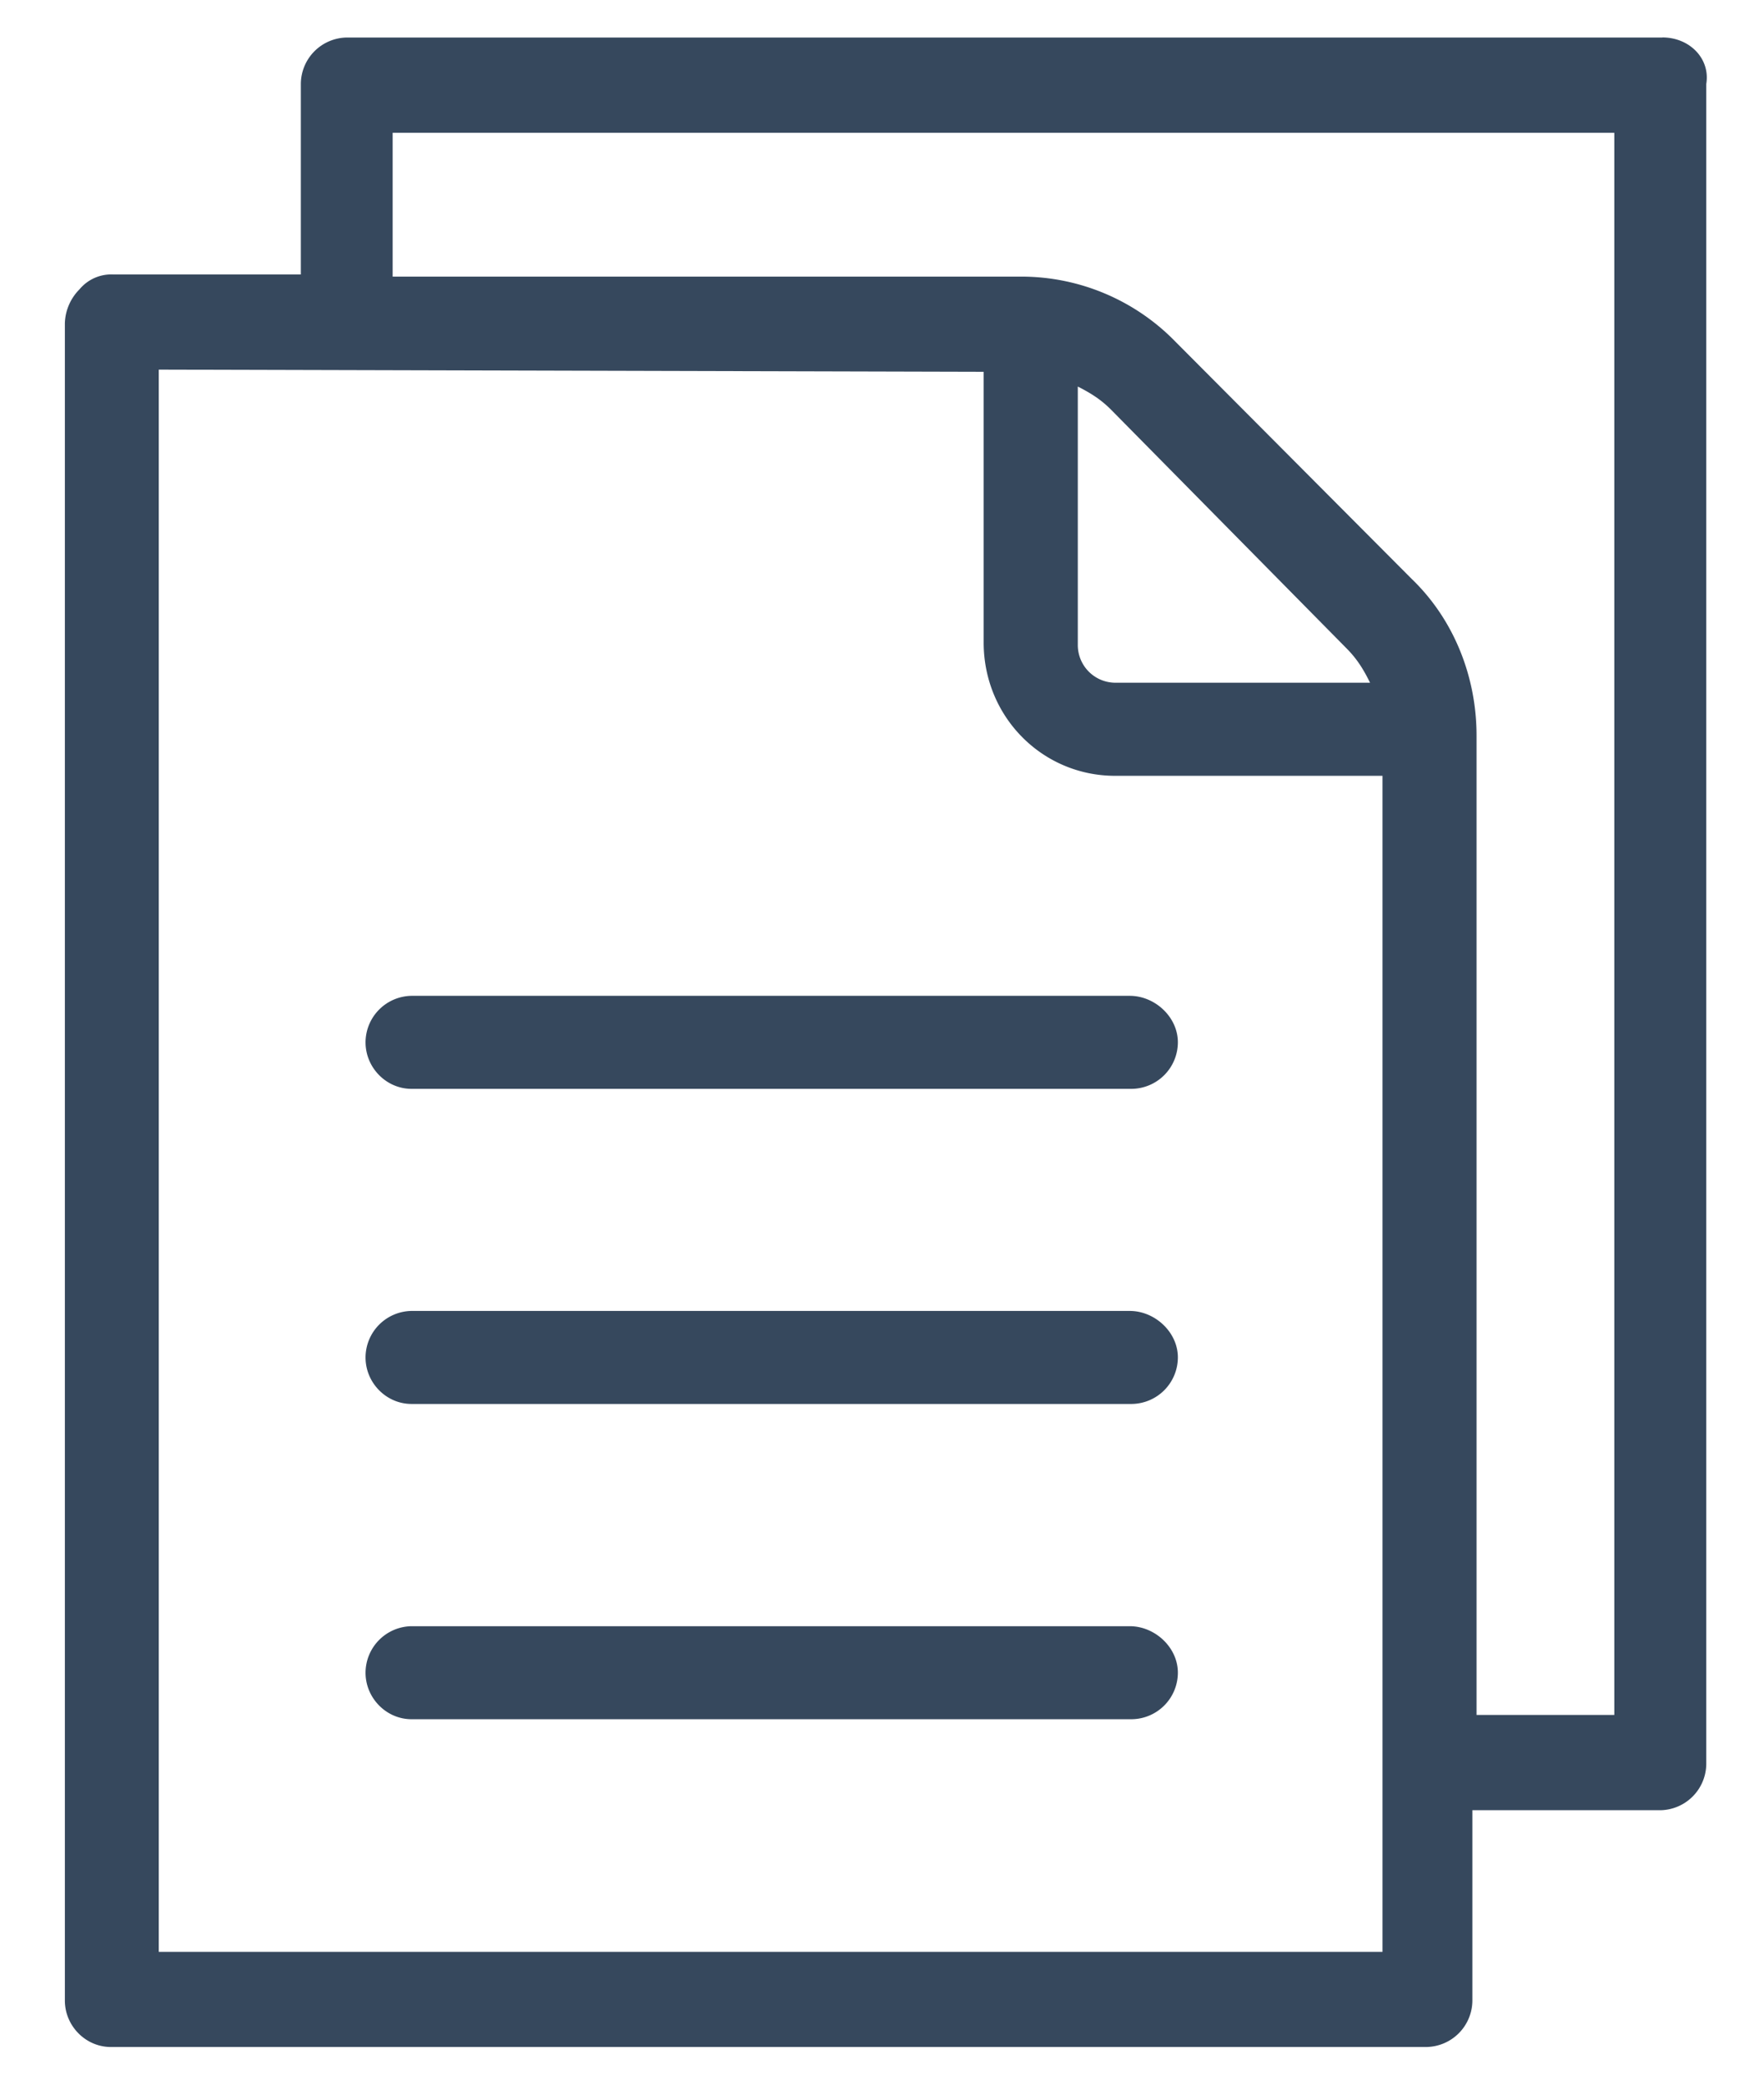 <svg width="22" height="26" fill="none" xmlns="http://www.w3.org/2000/svg"><path d="M20.733.468H4.325a.582.582 0 00-.573.58v2.375H1.408a.515.515 0 00-.416.185.626.626 0 00-.183.422v20.92c0 .318.26.58.573.58H17.79a.582.582 0 00.573-.58v-2.373h2.344a.582.582 0 00.573-.58V1.047c.052-.316-.208-.58-.547-.58zM1.98 24.344V4.61l10.288.027v3.377c0 .923.729 1.662 1.64 1.662h3.334v14.668H1.98zM13.44 4.82c.157.08.287.159.417.29L16.8 8.093c.13.132.209.264.287.422H13.91a.47.47 0 01-.468-.475V4.82zm6.72 16.569h-1.745V9.175c0-.74-.286-1.451-.807-1.953l-2.943-2.955a2.683 2.683 0 00-1.928-.817h-7.84V1.656h15.236V21.39h.026z" fill="#36485D"/><path fill-rule="evenodd" clip-rule="evenodd" d="M14.09 12.42H5.13a.582.582 0 00-.571.58c0 .317.26.58.573.58h8.985a.582.582 0 00.573-.58c0-.317-.287-.58-.6-.58zm0 3.93H5.13a.582.582 0 00-.571.58c0 .318.26.58.573.58h8.985a.582.582 0 00.573-.58c0-.316-.287-.58-.6-.58zm0 3.932H5.13a.582.582 0 00-.571.58c0 .317.26.58.573.58h8.985a.582.582 0 00.573-.58c0-.317-.287-.58-.6-.58z" fill="#36485D"/></svg>